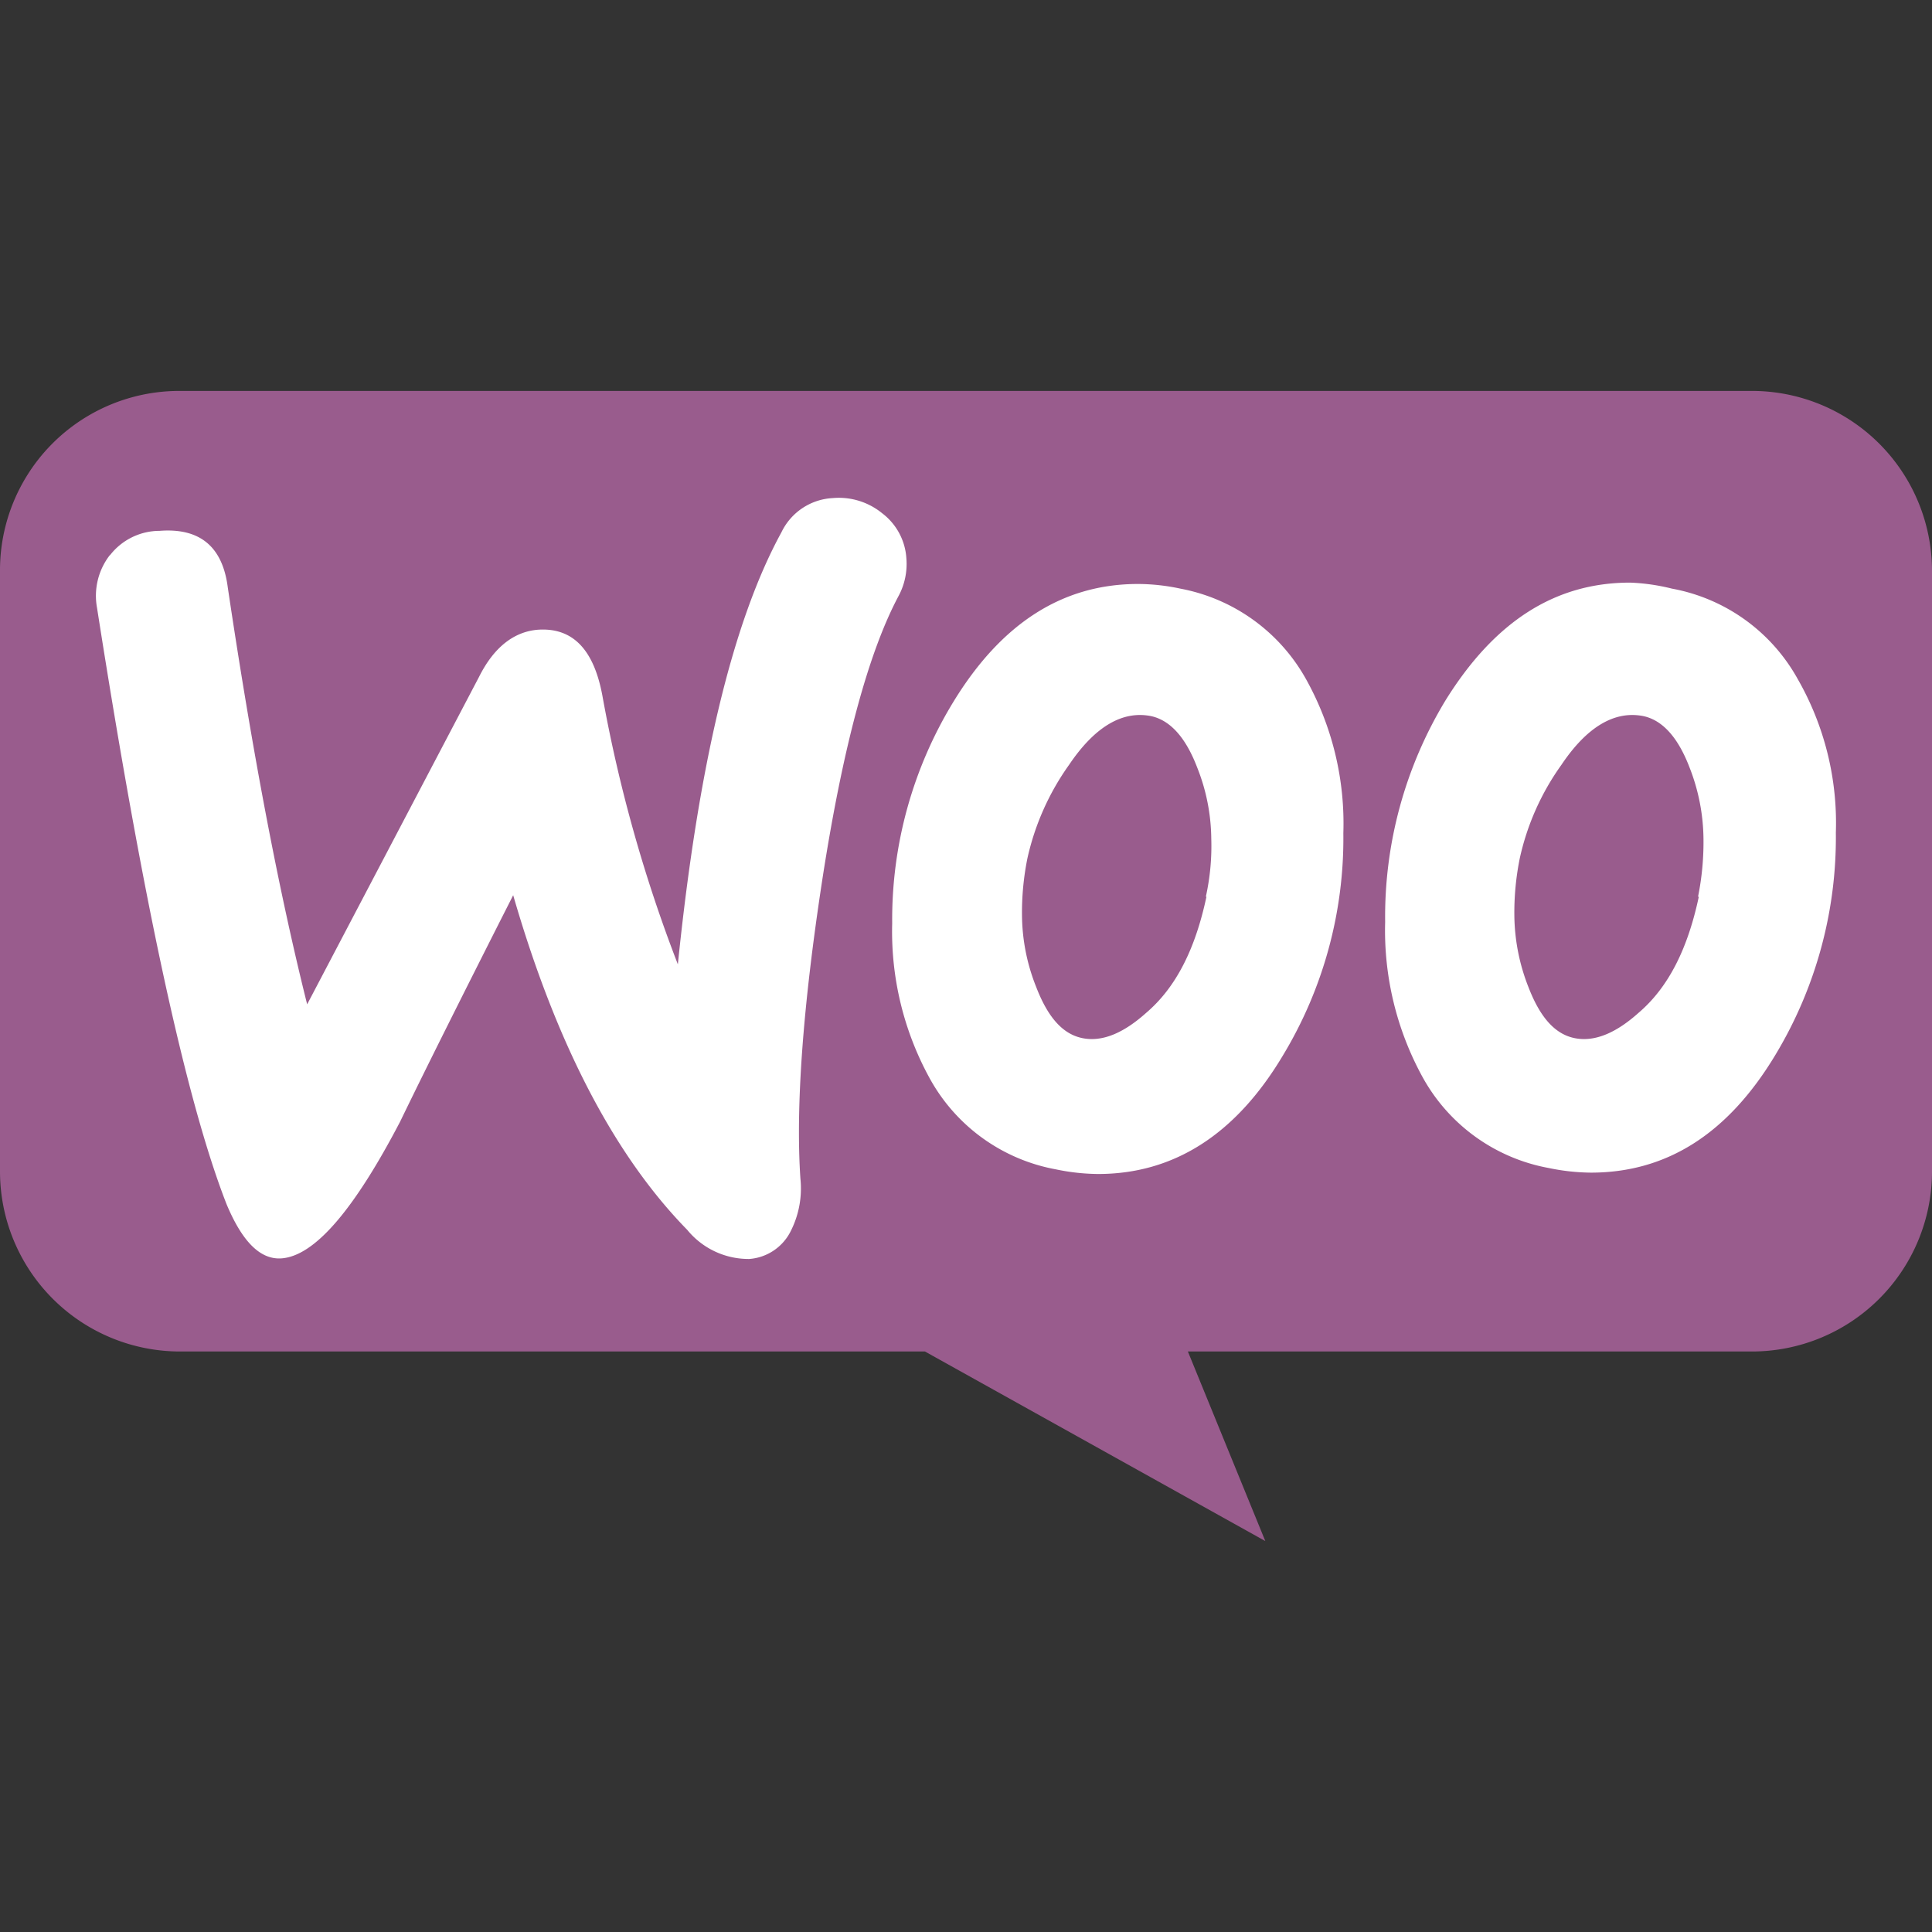<svg id="Layer_1" data-name="Layer 1" xmlns="http://www.w3.org/2000/svg" viewBox="0 0 128 128"><rect x="0" y="0" width="128" height="128" fill="#333333" stroke="none"/><defs><style>.cls-1{fill:#995c8d;}.cls-2{fill:#fff;}</style></defs><path class="cls-1" d="M11.88,25.9H116.07A11.93,11.93,0,0,1,128,37.84V77.61a11.93,11.93,0,0,1-11.93,11.93H78.7l5.13,12.56L61.28,89.54H11.93A11.93,11.93,0,0,1,0,77.61V37.84A11.88,11.88,0,0,1,11.88,25.9Z"/><path class="cls-2" d="M7.29,36.78a4.17,4.17,0,0,1,3.28-1.61q4-.31,4.52,3.74,2.43,16.32,5.26,27.63l11.39-21.7c1-2,2.35-3,3.91-3.12,2.29-.15,3.69,1.3,4.26,4.37a97.06,97.06,0,0,0,5,17.8c1.35-13.22,3.64-22.74,6.86-28.62A4,4,0,0,1,55.16,33a4.54,4.54,0,0,1,3.28,1,4.06,4.06,0,0,1,1.61,3,4.49,4.49,0,0,1-.52,2.49c-2,3.75-3.7,10.05-5.05,18.79-1.3,8.48-1.77,15.09-1.45,19.82a6.24,6.24,0,0,1-.63,3.44,3.34,3.34,0,0,1-2.76,1.87,5.25,5.25,0,0,1-4.11-1.93Q38.27,74.06,34,59.31q-5.07,10-7.49,15c-3.07,5.88-5.67,8.9-7.86,9.06-1.4.1-2.6-1.1-3.64-3.59q-4-10.23-8.58-39.5a4.4,4.4,0,0,1,.83-3.48ZM119.11,45a12,12,0,0,0-8.33-6A13.49,13.49,0,0,0,108,38.6c-5,0-9,2.6-12.23,7.8a27.65,27.65,0,0,0-4,14.68,20.2,20.2,0,0,0,2.49,10.3,12,12,0,0,0,8.33,6,14.2,14.2,0,0,0,2.81.31c5.05,0,9.1-2.6,12.23-7.81a27.89,27.89,0,0,0,4-14.72A19.17,19.17,0,0,0,119.11,45Zm-6.56,14.41c-.73,3.43-2,6-4,7.7-1.51,1.35-2.92,1.93-4.22,1.67s-2.29-1.36-3.07-3.39a13.25,13.25,0,0,1-.93-4.73,18.15,18.15,0,0,1,.36-3.8,16.81,16.81,0,0,1,2.76-6.19c1.71-2.55,3.54-3.59,5.41-3.23,1.25.26,2.29,1.36,3.07,3.39a13.25,13.25,0,0,1,.93,4.73,18.31,18.31,0,0,1-.36,3.85ZM86.53,45a12.08,12.08,0,0,0-8.32-6,13.57,13.57,0,0,0-2.81-.31c-5,0-9.05,2.6-12.23,7.8a27.66,27.66,0,0,0-4.06,14.68,20.2,20.2,0,0,0,2.5,10.3,12,12,0,0,0,8.33,6,14.12,14.12,0,0,0,2.81.31c5,0,9.1-2.6,12.22-7.81A27.81,27.81,0,0,0,89,55.2,19.64,19.64,0,0,0,86.53,45Zm-6.6,14.41c-.73,3.43-2,6-4,7.7-1.51,1.35-2.91,1.93-4.21,1.67s-2.29-1.36-3.07-3.39a13.05,13.05,0,0,1-.94-4.73,18.15,18.15,0,0,1,.36-3.8,17,17,0,0,1,2.76-6.19c1.72-2.55,3.54-3.59,5.41-3.23,1.25.26,2.29,1.36,3.07,3.39a13.05,13.05,0,0,1,.94,4.73,15.5,15.5,0,0,1-.36,3.85Z"/></svg>